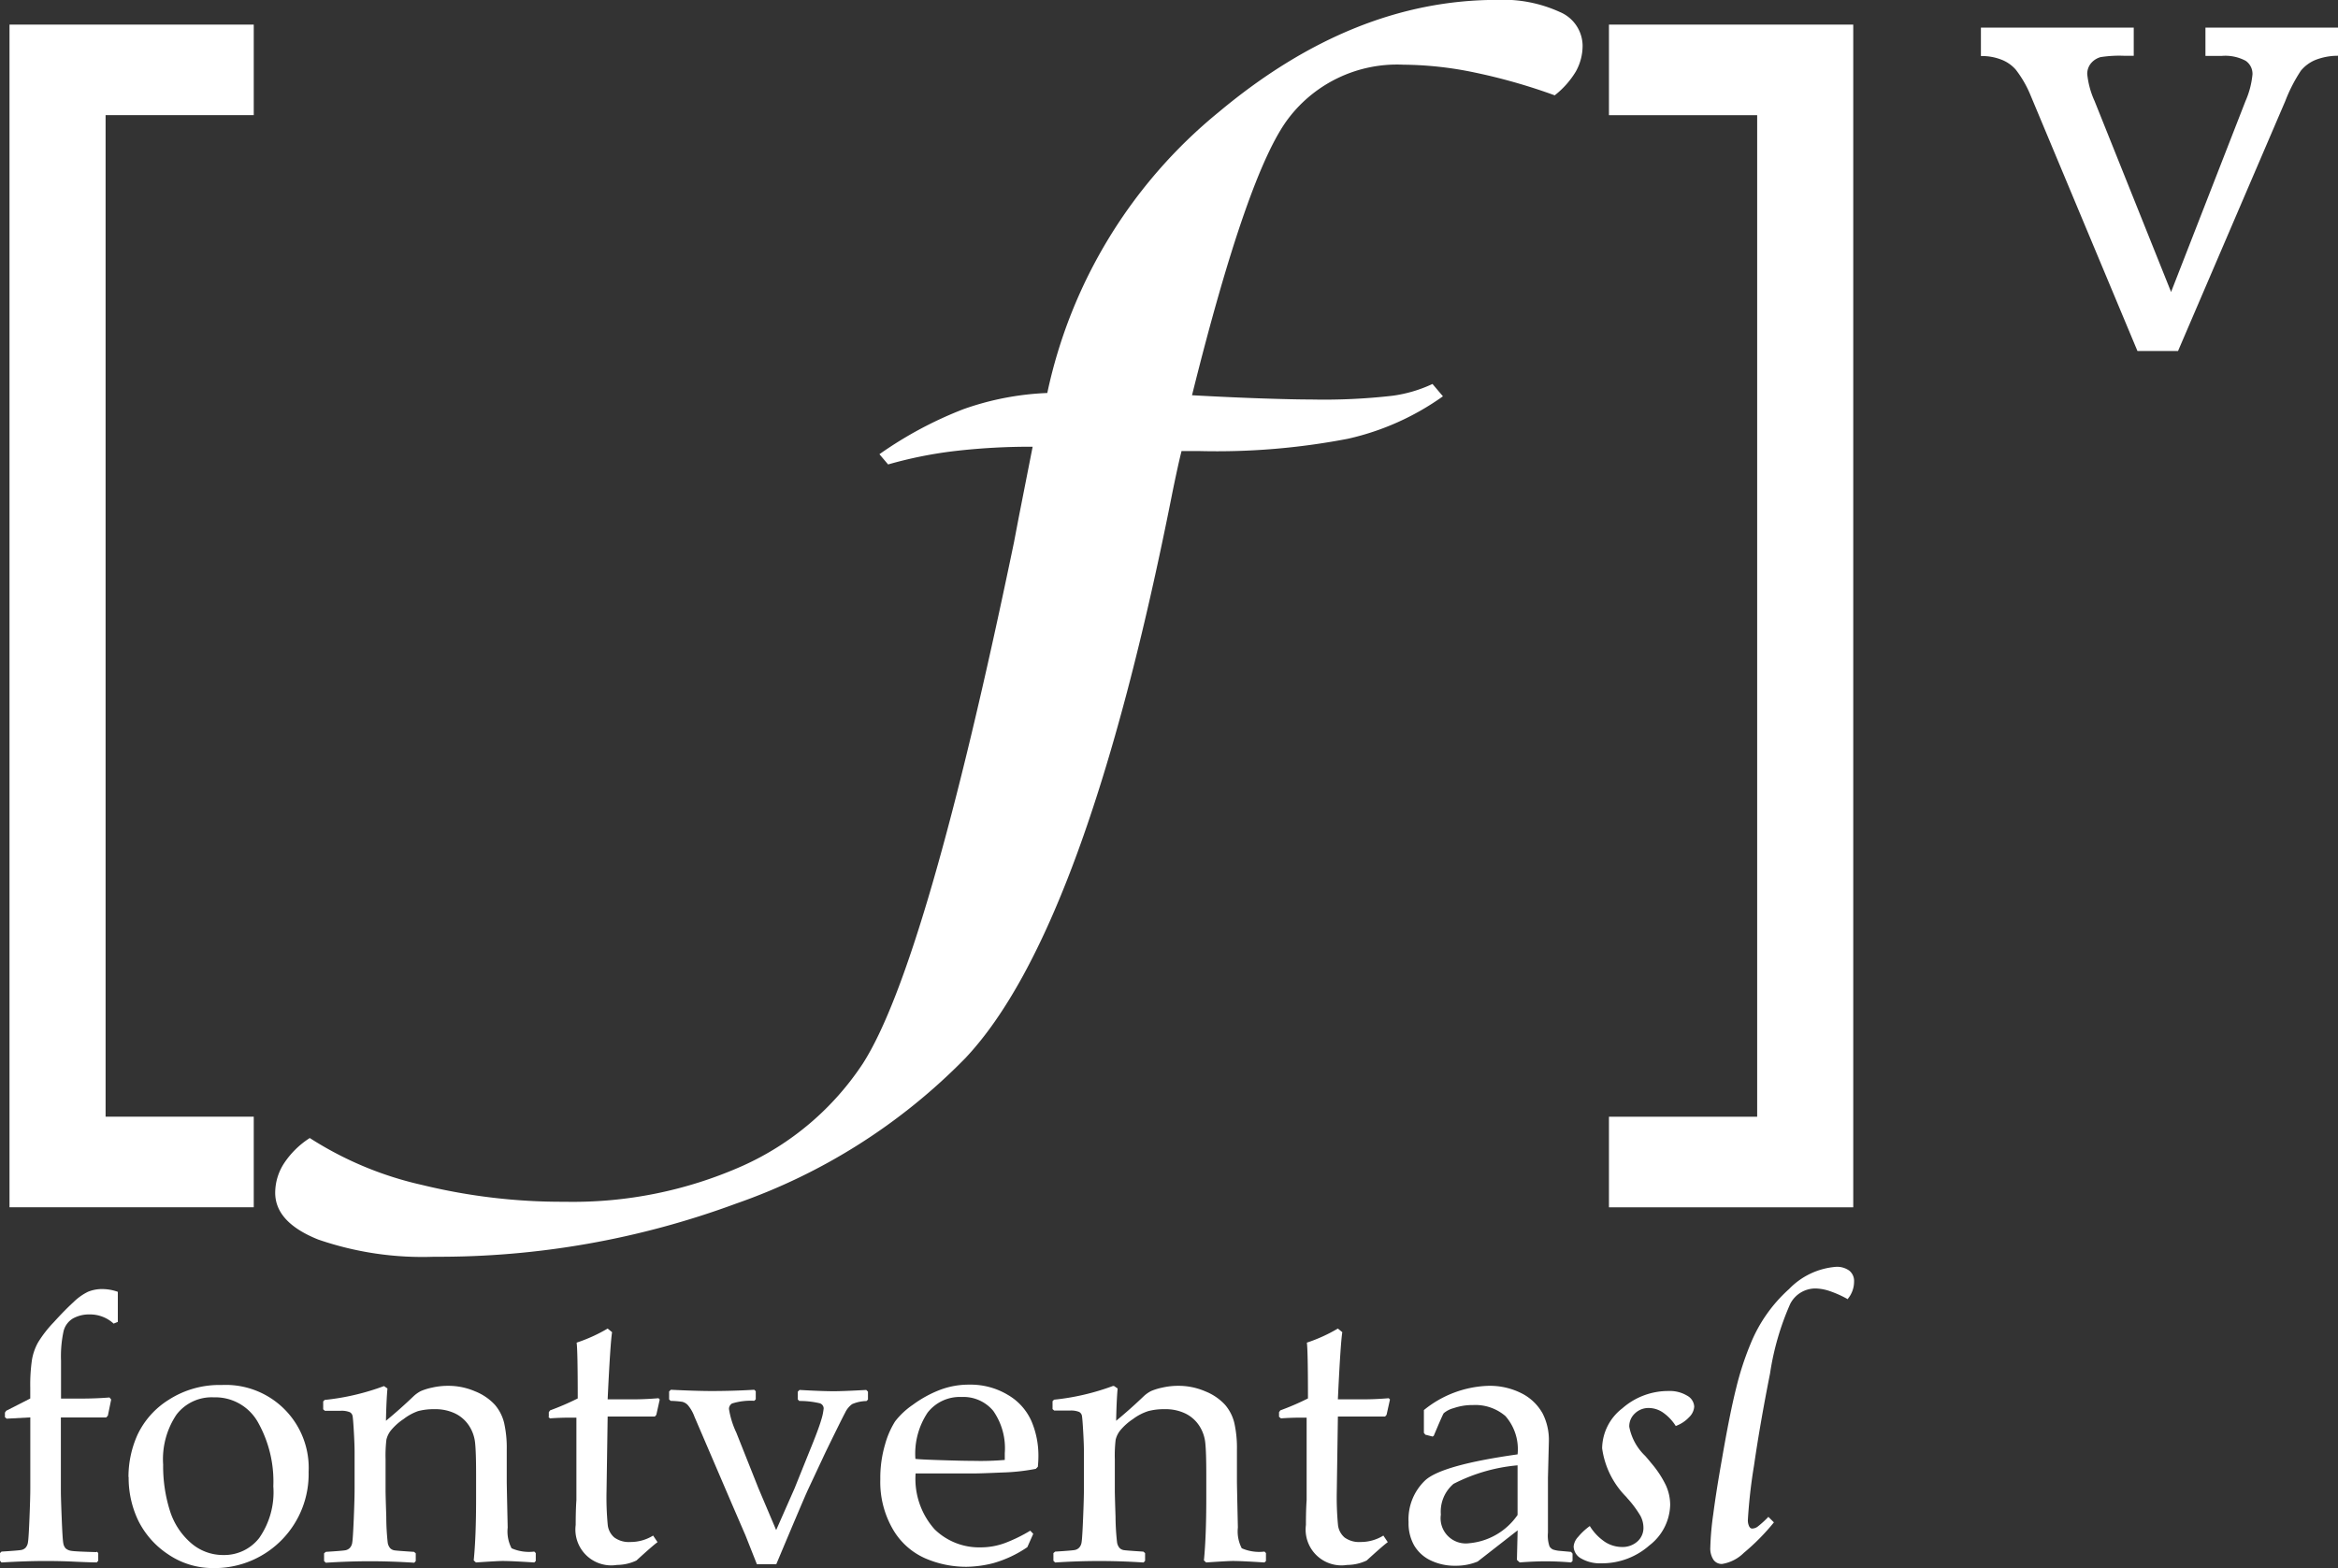 <svg xmlns="http://www.w3.org/2000/svg" width="137" height="91.904" viewBox="0 0 137 91.904">
  <rect x="0" y="0" width="137" height="91.904" fill="#333333" stroke="none"/>
  <g id="logo" transform="translate(-248.226 -169.568)">
    <g id="Capa_1-2" data-name="Capa 1-2" transform="translate(248.226 169.568)">
      <path id="Trazado_2" data-name="Trazado 2" d="M253.894,382.073l.088.088v.45l-.088.1q-.324,0-1.257-.042-.839-.042-1.731-.042-1.16,0-2.592.087l-.087-.1v-.451l.087-.087q1.043-.065,1.183-.1a.462.462,0,0,0,.236-.136.6.6,0,0,0,.133-.324q.039-.211.087-1.387t.049-1.78v-4.138l-1.387.074-.1-.087v-.269l.074-.107,1.41-.719v-.648a10.18,10.18,0,0,1,.1-1.621,3.186,3.186,0,0,1,.359-1.021,6.963,6.963,0,0,1,.921-1.183q.648-.716,1.151-1.173a3.244,3.244,0,0,1,.859-.612,2.181,2.181,0,0,1,.859-.156,2.745,2.745,0,0,1,.882.162v1.763l-.246.1a2.036,2.036,0,0,0-1.4-.538,1.949,1.949,0,0,0-.972.23,1.2,1.2,0,0,0-.561.752,6.928,6.928,0,0,0-.149,1.724v2.226h1.15q.891,0,1.689-.065l.1.12-.194.946-.1.107h-2.654v4.333q0,.344.049,1.575t.091,1.445a.575.575,0,0,0,.146.324.651.651,0,0,0,.324.139q.23.042,1.478.074Z" transform="translate(-248.226 -291.138)" fill="#fff"/>
      <path id="Trazado_3" data-name="Trazado 3" d="M267.868,386.732a6.023,6.023,0,0,1,.528-2.466,4.86,4.86,0,0,1,1.834-2.055,5.486,5.486,0,0,1,3.1-.865,4.861,4.861,0,0,1,5.094,4.617c.008.156.008.312,0,.468a5.509,5.509,0,0,1-5.371,5.644c-.062,0-.125,0-.187,0a4.639,4.639,0,0,1-2.687-.814,5.062,5.062,0,0,1-1.737-1.967,5.8,5.8,0,0,1-.564-2.547Zm2.032-.742a8.678,8.678,0,0,0,.386,2.693,4.139,4.139,0,0,0,1.228,1.909,2.855,2.855,0,0,0,1.916.719,2.593,2.593,0,0,0,2.1-1,4.691,4.691,0,0,0,.826-3.027,7.074,7.074,0,0,0-.9-3.753,2.862,2.862,0,0,0-2.592-1.462,2.594,2.594,0,0,0-2.181,1.011,4.681,4.681,0,0,0-.784,2.917Z" transform="translate(-260.34 -300.172)" fill="#fff"/>
      <path id="Trazado_4" data-name="Trazado 4" d="M301.2,381.488l.2.139q-.065.719-.088,1.893.859-.71,1.621-1.442a1.875,1.875,0,0,1,.425-.3,3.42,3.42,0,0,1,.648-.2,4.157,4.157,0,0,1,.946-.107,3.94,3.94,0,0,1,1.585.324,3.161,3.161,0,0,1,1.16.791,2.546,2.546,0,0,1,.544,1.079,6.648,6.648,0,0,1,.149,1.536V387.1q0,.182.055,2.677a2.134,2.134,0,0,0,.227,1.215,2.531,2.531,0,0,0,1.332.194l.087.088v.463l-.087.087q-1.364-.087-1.85-.087-.279,0-1.569.087l-.13-.12q.14-1.4.139-3.646v-1.41q0-1.27-.058-1.827a2.249,2.249,0,0,0-.36-1.018,2.037,2.037,0,0,0-.807-.709,2.663,2.663,0,0,0-1.206-.253,3.539,3.539,0,0,0-.972.113,3.043,3.043,0,0,0-.836.457,3.419,3.419,0,0,0-.732.648,1.367,1.367,0,0,0-.285.571,7.922,7.922,0,0,0-.049,1.125v1.87q0,.236.042,1.52a13.984,13.984,0,0,0,.084,1.52.647.647,0,0,0,.146.324.45.45,0,0,0,.237.123q.139.026,1.16.091l.1.087v.45l-.087.1q-1.345-.087-2.592-.087t-2.593.087l-.1-.1v-.45l.1-.087q1.043-.065,1.176-.1a.492.492,0,0,0,.237-.136.573.573,0,0,0,.139-.324q.039-.21.088-1.387t.048-1.779v-2.12q0-.431-.042-1.173t-.072-.914a.324.324,0,0,0-.165-.253,1.277,1.277,0,0,0-.561-.081h-.9l-.1-.087v-.464l.087-.087a14.01,14.01,0,0,0,3.461-.807Z" transform="translate(-278.696 -300.249)" fill="#fff"/>
      <path id="Trazado_5" data-name="Trazado 5" d="M332.079,377.9v-.279l.074-.107a15.108,15.108,0,0,0,1.621-.7q0-2.806-.065-3.27a9.285,9.285,0,0,0,1.818-.826l.259.214q-.107.677-.259,3.934h1.16a17.638,17.638,0,0,0,1.818-.065l.074.074-.2.9-.088.1h-2.764l-.065,4.375a17.146,17.146,0,0,0,.071,1.983,1.128,1.128,0,0,0,.386.732,1.444,1.444,0,0,0,.94.263,2.5,2.5,0,0,0,1.332-.376l.259.386q-.259.182-1.238,1.076a2.7,2.7,0,0,1-1.141.259,2.1,2.1,0,0,1-2.417-2.343q0-.859.042-1.461v-4.829h-.441q-.482,0-1.108.042l-.1-.087Z" transform="translate(-299.92 -294.853)" fill="#fff"/>
      <path id="Trazado_6" data-name="Trazado 6" d="M355.66,392.313l-.668-1.689-.794-1.837-2.2-5.13a2.2,2.2,0,0,0-.383-.668.673.673,0,0,0-.324-.194,5.9,5.9,0,0,0-.687-.055l-.087-.087v-.464l.1-.1q1.507.074,2.385.074,1.248,0,2.505-.074l.087.087v.473l-.087.087a3.722,3.722,0,0,0-1.3.156.37.37,0,0,0-.182.324,5.088,5.088,0,0,0,.431,1.387l1.3,3.27,1.034,2.44,1.076-2.44.891-2.213q.515-1.257.668-1.786a3.282,3.282,0,0,0,.149-.7.324.324,0,0,0-.236-.295,5.14,5.14,0,0,0-1.193-.133l-.087-.087V382.2l.1-.1q1.332.075,2,.075.557,0,1.912-.075l.1.1v.463l-.087.087a2.193,2.193,0,0,0-.843.182,1.3,1.3,0,0,0-.408.5q-.2.37-1.144,2.307l-1.031,2.2q-.259.56-1.86,4.375Z" transform="translate(-311.309 -300.636)" fill="#fff"/>
      <path id="Trazado_7" data-name="Trazado 7" d="M391.766,390.053l-.344.774a6.8,6.8,0,0,1-1.993.937,6.641,6.641,0,0,1-1.565.214,6.039,6.039,0,0,1-2.447-.506,4.107,4.107,0,0,1-1.883-1.711,5.513,5.513,0,0,1-.726-2.917,6.908,6.908,0,0,1,.279-2.039,5.055,5.055,0,0,1,.586-1.348,4.536,4.536,0,0,1,1.037-.972,6.848,6.848,0,0,1,1.549-.859,4.755,4.755,0,0,1,1.763-.324,4.241,4.241,0,0,1,2.269.606,3.336,3.336,0,0,1,1.381,1.552,5.129,5.129,0,0,1,.4,2.009,6.413,6.413,0,0,1-.033.648l-.12.12a11.937,11.937,0,0,1-1.967.214q-1.238.055-1.621.055h-3.455a4.434,4.434,0,0,0,1.118,3.28,3.732,3.732,0,0,0,2.687,1.053,4.107,4.107,0,0,0,1.445-.259,9.057,9.057,0,0,0,1.468-.719l.172.181Zm-6.893-4.4q.194.033,1.491.075t1.919.042a16.739,16.739,0,0,0,1.818-.055v-.4a3.816,3.816,0,0,0-.678-2.479,2.269,2.269,0,0,0-1.85-.81,2.389,2.389,0,0,0-1.993.914,4.335,4.335,0,0,0-.716,2.709Z" transform="translate(-331.224 -300.149)" fill="#fff"/>
      <path id="Trazado_8" data-name="Trazado 8" d="M412.758,381.488l.2.139q-.065.719-.087,1.893.858-.71,1.62-1.442a1.876,1.876,0,0,1,.425-.3,3.428,3.428,0,0,1,.648-.2,4.159,4.159,0,0,1,.946-.107,3.94,3.94,0,0,1,1.585.324,3.158,3.158,0,0,1,1.16.791,2.547,2.547,0,0,1,.545,1.079,6.692,6.692,0,0,1,.149,1.536V387.1q0,.182.055,2.677a2.138,2.138,0,0,0,.227,1.215,2.533,2.533,0,0,0,1.332.194l.087.088v.463l-.087.087q-1.365-.087-1.851-.087-.278,0-1.568.087l-.13-.12q.139-1.4.139-3.646v-1.41q0-1.27-.058-1.827a2.249,2.249,0,0,0-.36-1.018,2.035,2.035,0,0,0-.807-.709,2.662,2.662,0,0,0-1.206-.253,3.536,3.536,0,0,0-.972.113,3.033,3.033,0,0,0-.891.463,3.412,3.412,0,0,0-.732.648,1.373,1.373,0,0,0-.286.571,7.994,7.994,0,0,0-.048,1.125v1.87q0,.236.042,1.52a14.028,14.028,0,0,0,.09,1.5.65.65,0,0,0,.146.324.447.447,0,0,0,.236.123q.139.026,1.16.091l.1.087v.45l-.087.1q-1.345-.087-2.593-.087t-2.592.087l-.1-.1v-.45l.1-.087q1.043-.065,1.176-.1a.493.493,0,0,0,.236-.136.576.576,0,0,0,.14-.324q.038-.21.087-1.387t.049-1.779v-2.12q0-.431-.042-1.173t-.071-.914a.325.325,0,0,0-.165-.253,1.278,1.278,0,0,0-.561-.081h-.9l-.1-.087v-.463l.087-.088a14,14,0,0,0,3.461-.807Z" transform="translate(-347.468 -300.249)" fill="#fff"/>
      <path id="Trazado_9" data-name="Trazado 9" d="M443.77,377.9v-.279l.074-.107a15.074,15.074,0,0,0,1.621-.7q0-2.806-.065-3.27a9.289,9.289,0,0,0,1.818-.826l.259.214q-.107.677-.259,3.934h1.16a17.63,17.63,0,0,0,1.818-.065l.075.074-.2.9-.087.1h-2.765l-.065,4.375a17.229,17.229,0,0,0,.071,1.983,1.129,1.129,0,0,0,.386.732,1.449,1.449,0,0,0,.94.263,2.5,2.5,0,0,0,1.332-.376l.259.386q-.259.182-1.238,1.076a2.694,2.694,0,0,1-1.141.259,2.1,2.1,0,0,1-2.418-2.343q0-.859.042-1.461v-4.829h-.4q-.483,0-1.108.042l-.1-.087Z" transform="translate(-368.822 -294.853)" fill="#fff"/>
      <path id="Trazado_10" data-name="Trazado 10" d="M464.974,384.45l-.418-.107-.087-.107V382.9a6.288,6.288,0,0,1,3.72-1.42,4.123,4.123,0,0,1,2.055.463,2.9,2.9,0,0,1,1.183,1.157,3.423,3.423,0,0,1,.366,1.621l-.055,2.161v3.205a1.939,1.939,0,0,0,.091.8.471.471,0,0,0,.21.188,1.836,1.836,0,0,0,.441.081l.612.055.088.1v.431l-.088.087q-.784-.064-1.461-.065t-1.549.065l-.162-.149.042-1.731-2.343,1.828a3.31,3.31,0,0,1-1.3.246,3.243,3.243,0,0,1-1.478-.324,2.229,2.229,0,0,1-.946-.872,2.635,2.635,0,0,1-.324-1.355,3.145,3.145,0,0,1,.988-2.466q.989-.888,5.4-1.51a2.944,2.944,0,0,0-.71-2.243,2.7,2.7,0,0,0-1.9-.648,3.349,3.349,0,0,0-1.134.181,1.466,1.466,0,0,0-.586.3q-.075.113-.58,1.316l-.074.055Zm4.984,1.688a10.147,10.147,0,0,0-3.753,1.086,2.137,2.137,0,0,0-.742,1.8,1.478,1.478,0,0,0,1.666,1.679,3.85,3.85,0,0,0,2.829-1.656v-2.9Z" transform="translate(-381.033 -300.256)" fill="#fff"/>
      <path id="Trazado_11" data-name="Trazado 11" d="M494.8,384.322a2.723,2.723,0,0,0-.749-.794,1.482,1.482,0,0,0-.833-.269,1.147,1.147,0,0,0-.823.324,1.025,1.025,0,0,0-.324.775,3.186,3.186,0,0,0,.933,1.708q.227.259.344.409a6.012,6.012,0,0,1,.862,1.3,2.793,2.793,0,0,1,.259,1.157,3.09,3.09,0,0,1-1.221,2.382,4.19,4.19,0,0,1-2.813,1.047,2.194,2.194,0,0,1-1.176-.279.823.823,0,0,1-.447-.709.925.925,0,0,1,.253-.548,3.708,3.708,0,0,1,.694-.648,3.015,3.015,0,0,0,.875.92,1.851,1.851,0,0,0,1.015.308,1.3,1.3,0,0,0,.9-.324,1.056,1.056,0,0,0,.353-.817,1.491,1.491,0,0,0-.178-.687,6.331,6.331,0,0,0-.778-1.043l-.042-.055a5,5,0,0,1-1.423-2.862,3.007,3.007,0,0,1,1.189-2.343,4.067,4.067,0,0,1,2.709-1.011,1.961,1.961,0,0,1,1.076.269.775.775,0,0,1,.422.648.95.95,0,0,1-.3.619,2.015,2.015,0,0,1-.775.512Z" transform="translate(-396.601 -300.737)" fill="#fff"/>
      <path id="Trazado_12" data-name="Trazado 12" d="M517.73,365.174a6.182,6.182,0,0,0-1.021-.457,2.737,2.737,0,0,0-.839-.156,1.656,1.656,0,0,0-1.484.9,15.83,15.83,0,0,0-1.183,4.08q-.58,2.917-.94,5.4a30.548,30.548,0,0,0-.36,3.186.82.82,0,0,0,.071.366q.071.139.178.139a.567.567,0,0,0,.324-.113,5.828,5.828,0,0,0,.629-.573l.324.324a12.82,12.82,0,0,1-1.766,1.789,2.338,2.338,0,0,1-1.274.648.59.59,0,0,1-.506-.253,1.205,1.205,0,0,1-.181-.716,16.948,16.948,0,0,1,.172-1.945q.172-1.329.5-3.176.463-2.7.842-4.213a17.381,17.381,0,0,1,.833-2.57,8.709,8.709,0,0,1,2.269-3.241,4.284,4.284,0,0,1,2.742-1.3,1.217,1.217,0,0,1,.791.227.774.774,0,0,1,.275.648,1.563,1.563,0,0,1-.1.542,1.593,1.593,0,0,1-.292.489Z" transform="translate(-409.483 -289.044)" fill="#fff"/>
      <path id="Trazado_13" data-name="Trazado 13" d="M551.074,173.795h8.954v1.65h-.551a7.1,7.1,0,0,0-1.394.078,1.125,1.125,0,0,0-.58.386.972.972,0,0,0-.2.606,5.052,5.052,0,0,0,.431,1.584l4.482,11.188,4.359-11.184a5.071,5.071,0,0,0,.411-1.565.923.923,0,0,0-.4-.8,2.53,2.53,0,0,0-1.413-.285h-.943v-1.66H572v1.65a3.606,3.606,0,0,0-1.345.253,2.2,2.2,0,0,0-.833.622,9.223,9.223,0,0,0-.914,1.779l-6.284,14.649h-2.379l-6.265-14.989a6.427,6.427,0,0,0-.865-1.5,2.136,2.136,0,0,0-.833-.583,3.147,3.147,0,0,0-1.209-.214v-1.666Z" transform="translate(-434.997 -172.175)" fill="#fff"/>
      <path id="Trazado_14" data-name="Trazado 14" d="M494.208,173.33v5.309h8.685v58.7h-8.685v5.309h14.315V173.33Z" transform="translate(-399.928 -171.888)" fill="#fff"/>
      <path id="Trazado_15" data-name="Trazado 15" d="M249.68,173.33v69.315h14.312v-5.309h-8.682v-58.7h8.682V173.33Z" transform="translate(-249.123 -171.888)" fill="#fff"/>
      <path id="Trazado_16" data-name="Trazado 16" d="M365.268,175.152a33.986,33.986,0,0,0-4.686-1.335,20.956,20.956,0,0,0-4.168-.457,7.991,7.991,0,0,0-6.735,3.14q-2.4,3.14-5.655,16.233,2.308.127,4.145.188t2.826.061a35.249,35.249,0,0,0,4.78-.22,8.026,8.026,0,0,0,2.34-.69l.612.723a15.382,15.382,0,0,1-5.558,2.486,40.582,40.582,0,0,1-8.715.723h-1.044q-.2.788-.528,2.392Q337.8,224.124,330.727,231.6a34.763,34.763,0,0,1-13.43,8.514,50.159,50.159,0,0,1-17.669,3.111,18.738,18.738,0,0,1-6.806-1.008q-2.518-1.008-2.521-2.738a3.174,3.174,0,0,1,.519-1.731,5.083,5.083,0,0,1,1.507-1.481,20.413,20.413,0,0,0,6.572,2.748,34.574,34.574,0,0,0,8.365.988,24.447,24.447,0,0,0,10.413-2.1,16.572,16.572,0,0,0,7.058-6q3.724-5.811,8.858-30.558l.282-1.478.81-4.116a38.157,38.157,0,0,0-4.569.253,24.548,24.548,0,0,0-3.9.785l-.509-.6a22.82,22.82,0,0,1,4.936-2.645,16.645,16.645,0,0,1,4.9-.943,29.023,29.023,0,0,1,10.046-16.463q7.856-6.576,16.289-6.576a7.979,7.979,0,0,1,3.691.706,2.167,2.167,0,0,1,1.342,1.944,3.091,3.091,0,0,1-.4,1.553,5.116,5.116,0,0,1-1.248,1.4Z" transform="translate(-274.175 -169.568)" fill="#fff"/>
    </g>
  </g>
</svg>
